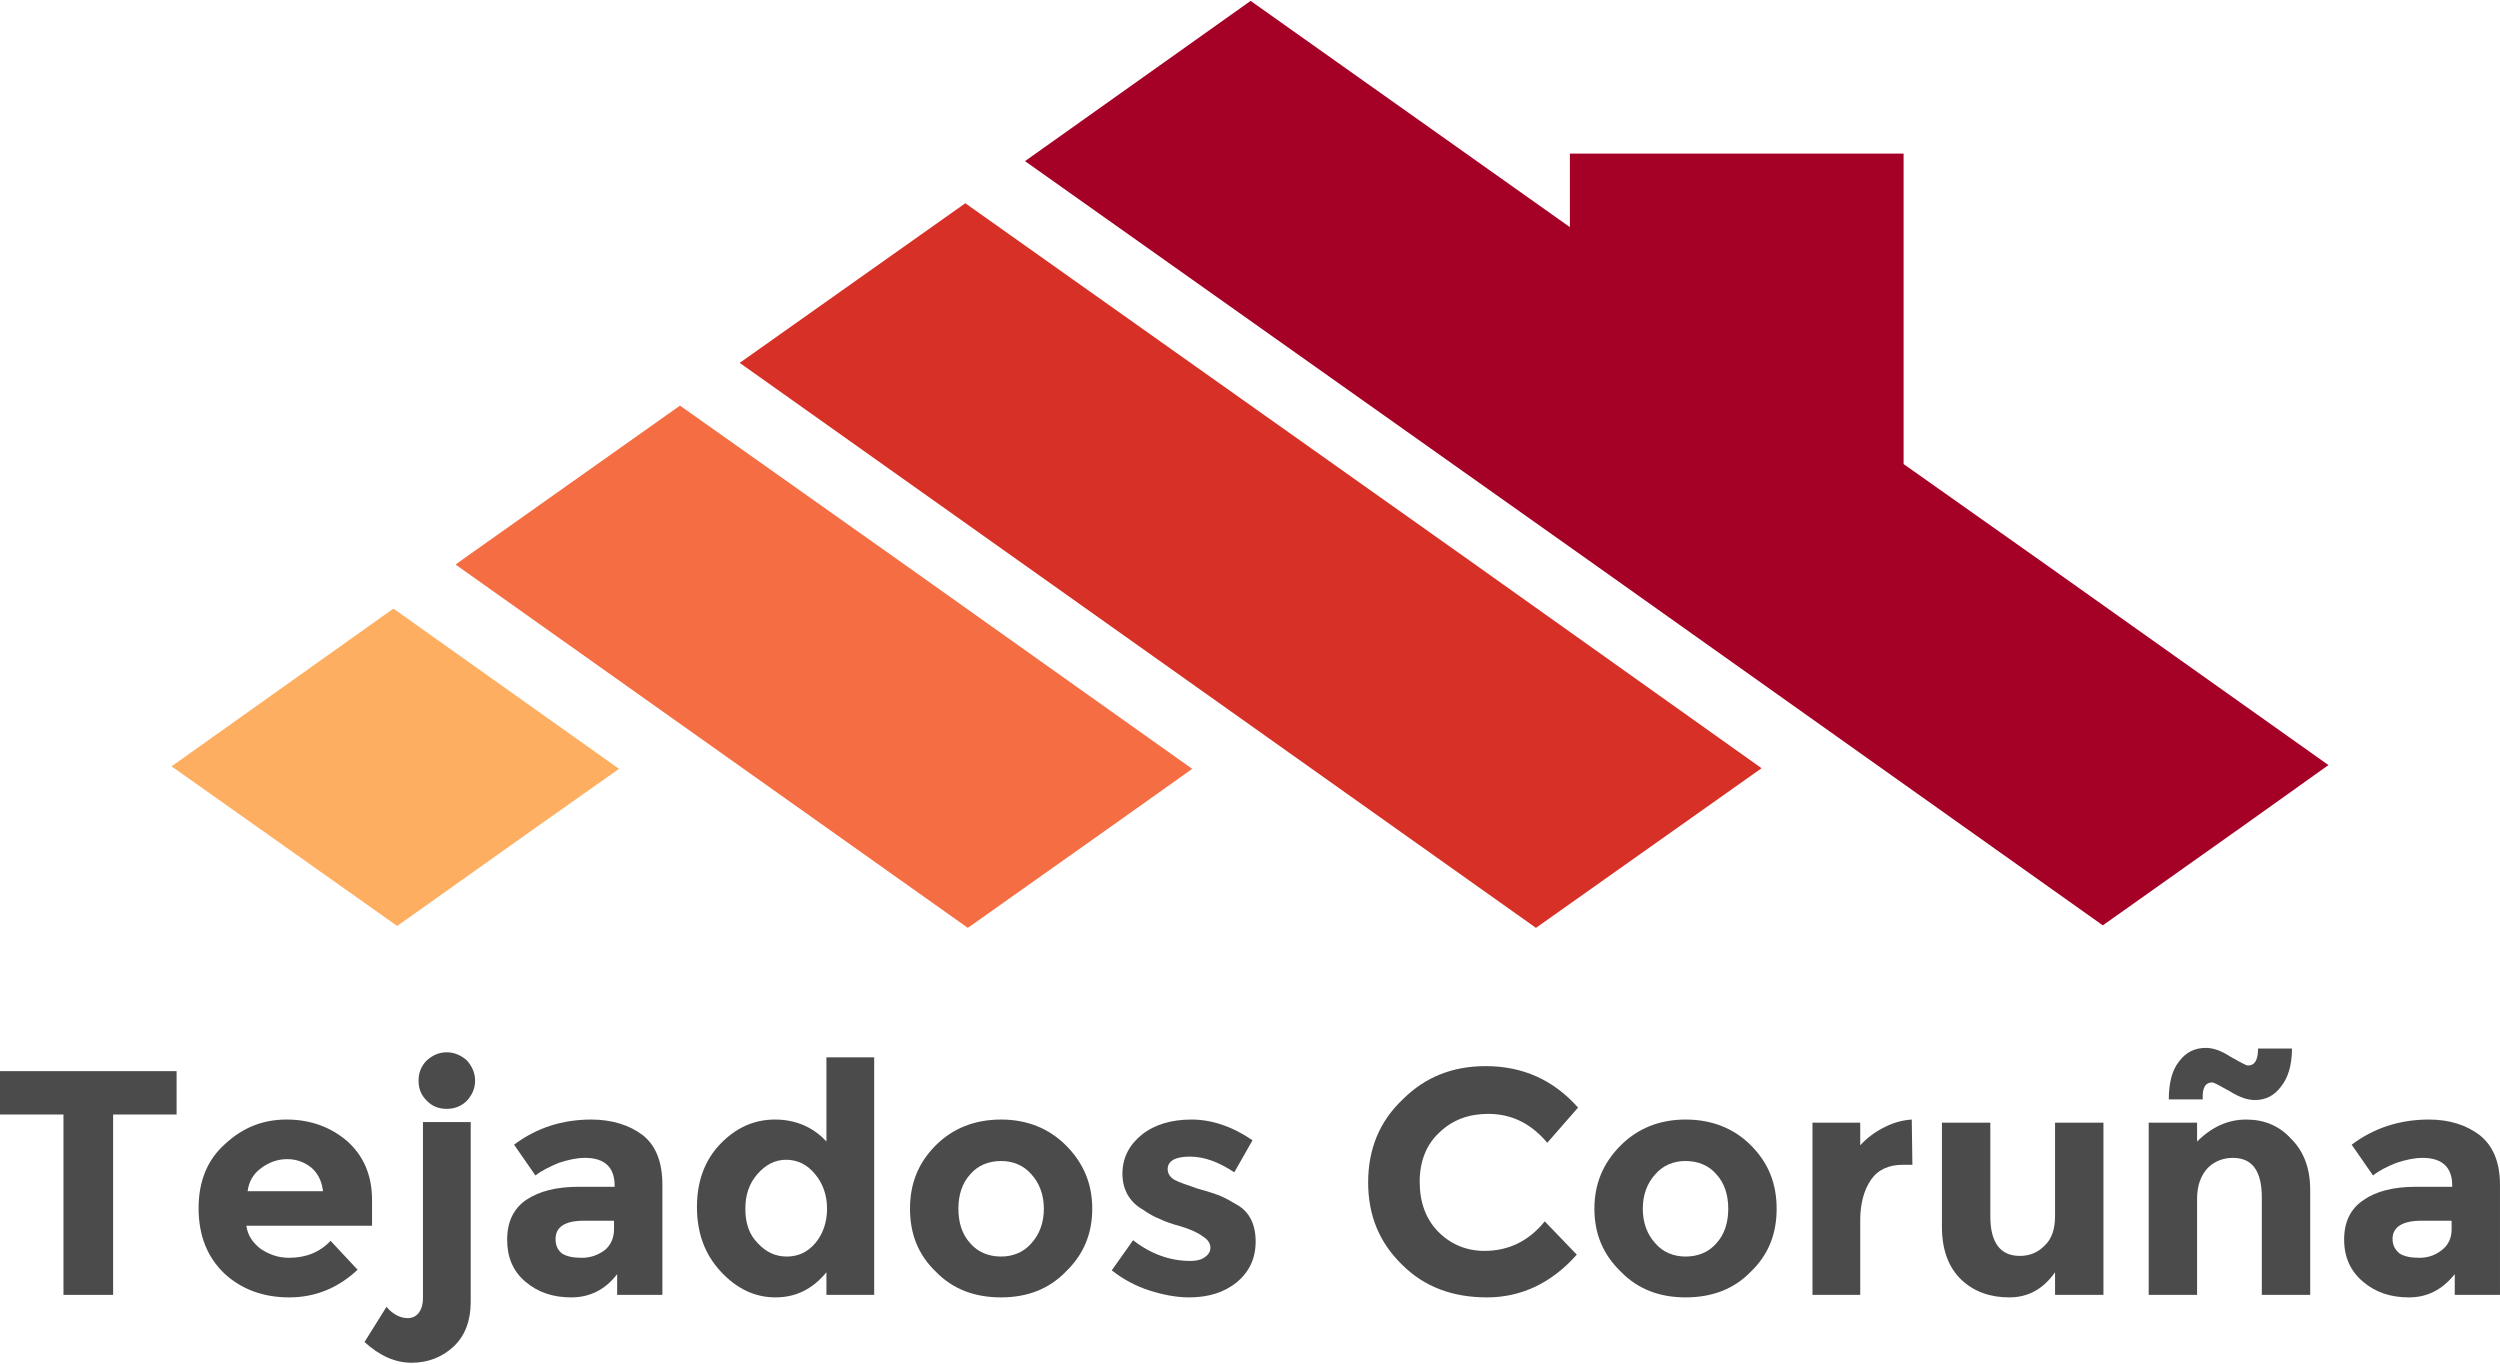 <?xml version="1.0" encoding="UTF-8"?>
<!DOCTYPE svg PUBLIC "-//W3C//DTD SVG 1.1//EN" "http://www.w3.org/Graphics/SVG/1.1/DTD/svg11.dtd">
<!-- Creator: CorelDRAW X8 -->
<svg xmlns="http://www.w3.org/2000/svg" xml:space="preserve" width="165px" height="90px" version="1.1" style="shape-rendering:geometricPrecision; text-rendering:geometricPrecision; image-rendering:optimizeQuality; fill-rule:evenodd; clip-rule:evenodd"
viewBox="0 0 3978 2167"
 xmlns:xlink="http://www.w3.org/1999/xlink">
 <defs>
  <style type="text/css">
   <![CDATA[
    .fil1 {fill:#A50026}
    .fil2 {fill:#D73027}
    .fil3 {fill:#F46D43}
    .fil0 {fill:#FDAE61}
    .fil4 {fill:#4B4B4B;fill-rule:nonzero}
   ]]>
  </style>
 </defs>
 <g id="Capa_x0020_1">
  <g id="_2591775076352">
   <polygon class="fil0" points="632,1472 273,1218 626,967 985,1222 863,1308 "/>
   <polygon class="fil1" points="1990,0 2498,360 2498,243 3029,243 3029,737 3247,891 3705,1216 3576,1308 3346,1471 2529,891 1631,255 "/>
   <polygon class="fil2" points="2444,1475 1621,891 1177,576 1536,322 2339,891 2803,1221 2680,1308 "/>
   <polygon class="fil3" points="1540,1475 725,897 733,891 1082,644 1431,891 1897,1222 1776,1308 "/>
   <polygon class="fil4" points="180,1772 180,2059 101,2059 101,1772 0,1772 0,1703 281,1703 281,1772 "/>
   <path id="1" class="fil4" d="M569 2019c-31,29 -67,44 -109,44 -41,0 -76,-13 -103,-38 -27,-26 -41,-60 -41,-104 0,-43 14,-77 42,-102 28,-26 60,-39 98,-39 38,0 70,12 96,34 26,23 40,54 40,94l0 41 -200 0c2,15 10,27 23,37 14,9 28,14 45,14 27,0 49,-9 66,-27l43 46zm-55 -125c-2,-16 -8,-28 -18,-37 -11,-9 -24,-14 -39,-14 -15,0 -29,5 -41,14 -13,9 -20,22 -22,37l120 0z"/>
   <path id="2" class="fil4" d="M673 2064l0 -280 76 0 0 286c0,30 -9,54 -27,71 -18,17 -41,26 -67,26 -26,0 -51,-11 -75,-33l35 -56c10,12 22,18 34,18 7,0 13,-3 17,-8 4,-5 7,-13 7,-24zm6 -314c-9,-9 -13,-19 -13,-32 0,-12 4,-23 13,-32 9,-8 19,-13 32,-13 12,0 23,5 32,13 8,9 13,20 13,32 0,13 -5,23 -13,32 -9,9 -20,13 -32,13 -13,0 -23,-4 -32,-13z"/>
   <path id="3" class="fil4" d="M1054 2059l-72 0 0 -33c-19,25 -44,37 -73,37 -29,0 -53,-8 -73,-25 -20,-17 -29,-39 -29,-67 0,-28 10,-49 30,-63 21,-14 48,-21 84,-21l57 0 0 -2c0,-29 -16,-44 -47,-44 -13,0 -27,3 -42,8 -14,6 -27,12 -37,20l-34 -49c36,-27 77,-40 123,-40 33,0 61,9 82,25 21,17 31,43 31,79l0 175zm-77 -104l0 -14 -48 0c-30,0 -45,10 -45,29 0,10 3,17 10,23 8,5 18,7 32,7 13,0 25,-4 36,-12 10,-8 15,-20 15,-33z"/>
   <path id="4" class="fil4" d="M1234 2063c-33,0 -62,-14 -87,-41 -26,-28 -38,-62 -38,-103 0,-40 12,-74 37,-100 25,-26 54,-39 87,-39 33,0 61,12 82,35l0 -134 76 0 0 378 -76 0 0 -36c-22,27 -49,40 -81,40zm-48 -141c0,23 6,41 20,55 13,14 28,21 46,21 18,0 33,-7 45,-21 12,-14 19,-33 19,-55 0,-22 -7,-41 -19,-55 -12,-15 -28,-23 -46,-23 -18,0 -33,8 -46,23 -13,15 -19,33 -19,55z"/>
   <path id="5" class="fil4" d="M1525 1922c0,22 6,41 19,55 12,14 29,21 49,21 19,0 36,-7 48,-21 13,-14 20,-33 20,-55 0,-22 -7,-41 -20,-55 -12,-14 -29,-21 -48,-21 -20,0 -37,7 -49,21 -13,14 -19,33 -19,55zm213 0c0,40 -14,73 -42,100 -27,28 -62,41 -103,41 -42,0 -77,-13 -104,-41 -28,-27 -41,-60 -41,-100 0,-40 13,-73 41,-101 27,-27 62,-41 104,-41 41,0 76,14 103,41 28,28 42,61 42,101z"/>
   <path id="6" class="fil4" d="M1998 1974c0,27 -10,48 -30,65 -20,16 -45,24 -76,24 -20,0 -41,-4 -63,-11 -22,-7 -42,-18 -60,-32l34 -48c28,22 59,33 91,33 10,0 18,-2 23,-6 6,-4 9,-9 9,-15 0,-7 -4,-13 -12,-18 -8,-6 -19,-11 -35,-16 -15,-4 -26,-8 -34,-12 -8,-3 -17,-8 -27,-15 -21,-12 -32,-32 -32,-57 0,-25 11,-46 31,-62 20,-16 47,-24 79,-24 32,0 65,11 97,33l-29 51c-24,-16 -47,-25 -71,-25 -23,0 -35,7 -35,20 0,7 4,13 11,17 7,4 20,8 37,14 18,5 30,9 37,12 7,3 16,8 26,14 19,11 29,31 29,58z"/>
   <path id="7" class="fil4" d="M2362 1989c39,0 71,-16 96,-47l51 53c-40,45 -88,68 -143,68 -55,0 -100,-17 -135,-52 -36,-35 -54,-78 -54,-131 0,-53 18,-97 55,-132 36,-36 80,-53 132,-53 59,0 108,22 147,66l-49 56c-26,-31 -57,-46 -94,-46 -30,0 -56,9 -77,29 -21,19 -32,46 -32,79 0,33 10,60 30,80 20,20 45,30 73,30z"/>
   <path id="8" class="fil4" d="M2614 1922c0,22 7,41 20,55 12,14 29,21 48,21 20,0 37,-7 49,-21 13,-14 19,-33 19,-55 0,-22 -6,-41 -19,-55 -12,-14 -29,-21 -49,-21 -19,0 -36,7 -48,21 -13,14 -20,33 -20,55zm213 0c0,40 -13,73 -41,100 -27,28 -62,41 -104,41 -41,0 -76,-13 -103,-41 -28,-27 -42,-60 -42,-100 0,-40 14,-73 42,-101 27,-27 62,-41 103,-41 42,0 77,14 104,41 28,28 41,61 41,101z"/>
   <path id="9" class="fil4" d="M3028 1852c-23,0 -40,8 -51,24 -11,16 -17,38 -17,64l0 119 -76 0 0 -274 76 0 0 36c10,-11 23,-21 37,-28 15,-8 30,-12 45,-13l1 72 -15 0z"/>
   <path id="10" class="fil4" d="M3270 1933l0 -148 77 0 0 274 -77 0 0 -36c-19,27 -43,40 -73,40 -30,0 -56,-9 -76,-28 -20,-19 -31,-47 -31,-84l0 -166 77 0 0 149c0,42 16,63 47,63 15,0 28,-5 39,-16 12,-11 17,-27 17,-48z"/>
   <path id="11" class="fil4" d="M3496 1906l0 153 -77 0 0 -274 77 0 0 30c23,-23 49,-35 78,-35 29,0 53,10 72,31 20,20 30,47 30,81l0 167 -77 0 0 -155c0,-42 -15,-63 -46,-63 -15,0 -29,5 -40,16 -11,12 -17,28 -17,49zm24 -185c-11,0 -16,9 -15,27l-54 0c0,-26 5,-46 16,-60 11,-15 25,-22 43,-22 11,0 24,4 39,14 16,9 25,14 28,14 11,0 16,-9 16,-27l54 0c0,26 -6,46 -17,60 -11,15 -25,22 -42,22 -11,0 -24,-4 -40,-14 -16,-9 -25,-14 -28,-14z"/>
   <path id="12" class="fil4" d="M3978 2059l-72 0 0 -33c-20,25 -44,37 -73,37 -29,0 -53,-8 -73,-25 -20,-17 -30,-39 -30,-67 0,-28 10,-49 31,-63 20,-14 48,-21 83,-21l58 0 0 -2c0,-29 -16,-44 -47,-44 -13,0 -27,3 -42,8 -15,6 -27,12 -37,20l-34 -49c36,-27 77,-40 123,-40 33,0 60,9 81,25 21,17 32,43 32,79l0 175zm-77 -104l0 -14 -48 0c-30,0 -46,10 -46,29 0,10 4,17 11,23 8,5 18,7 32,7 13,0 25,-4 35,-12 11,-8 16,-20 16,-33z"/>
  </g>
 </g>
</svg>

